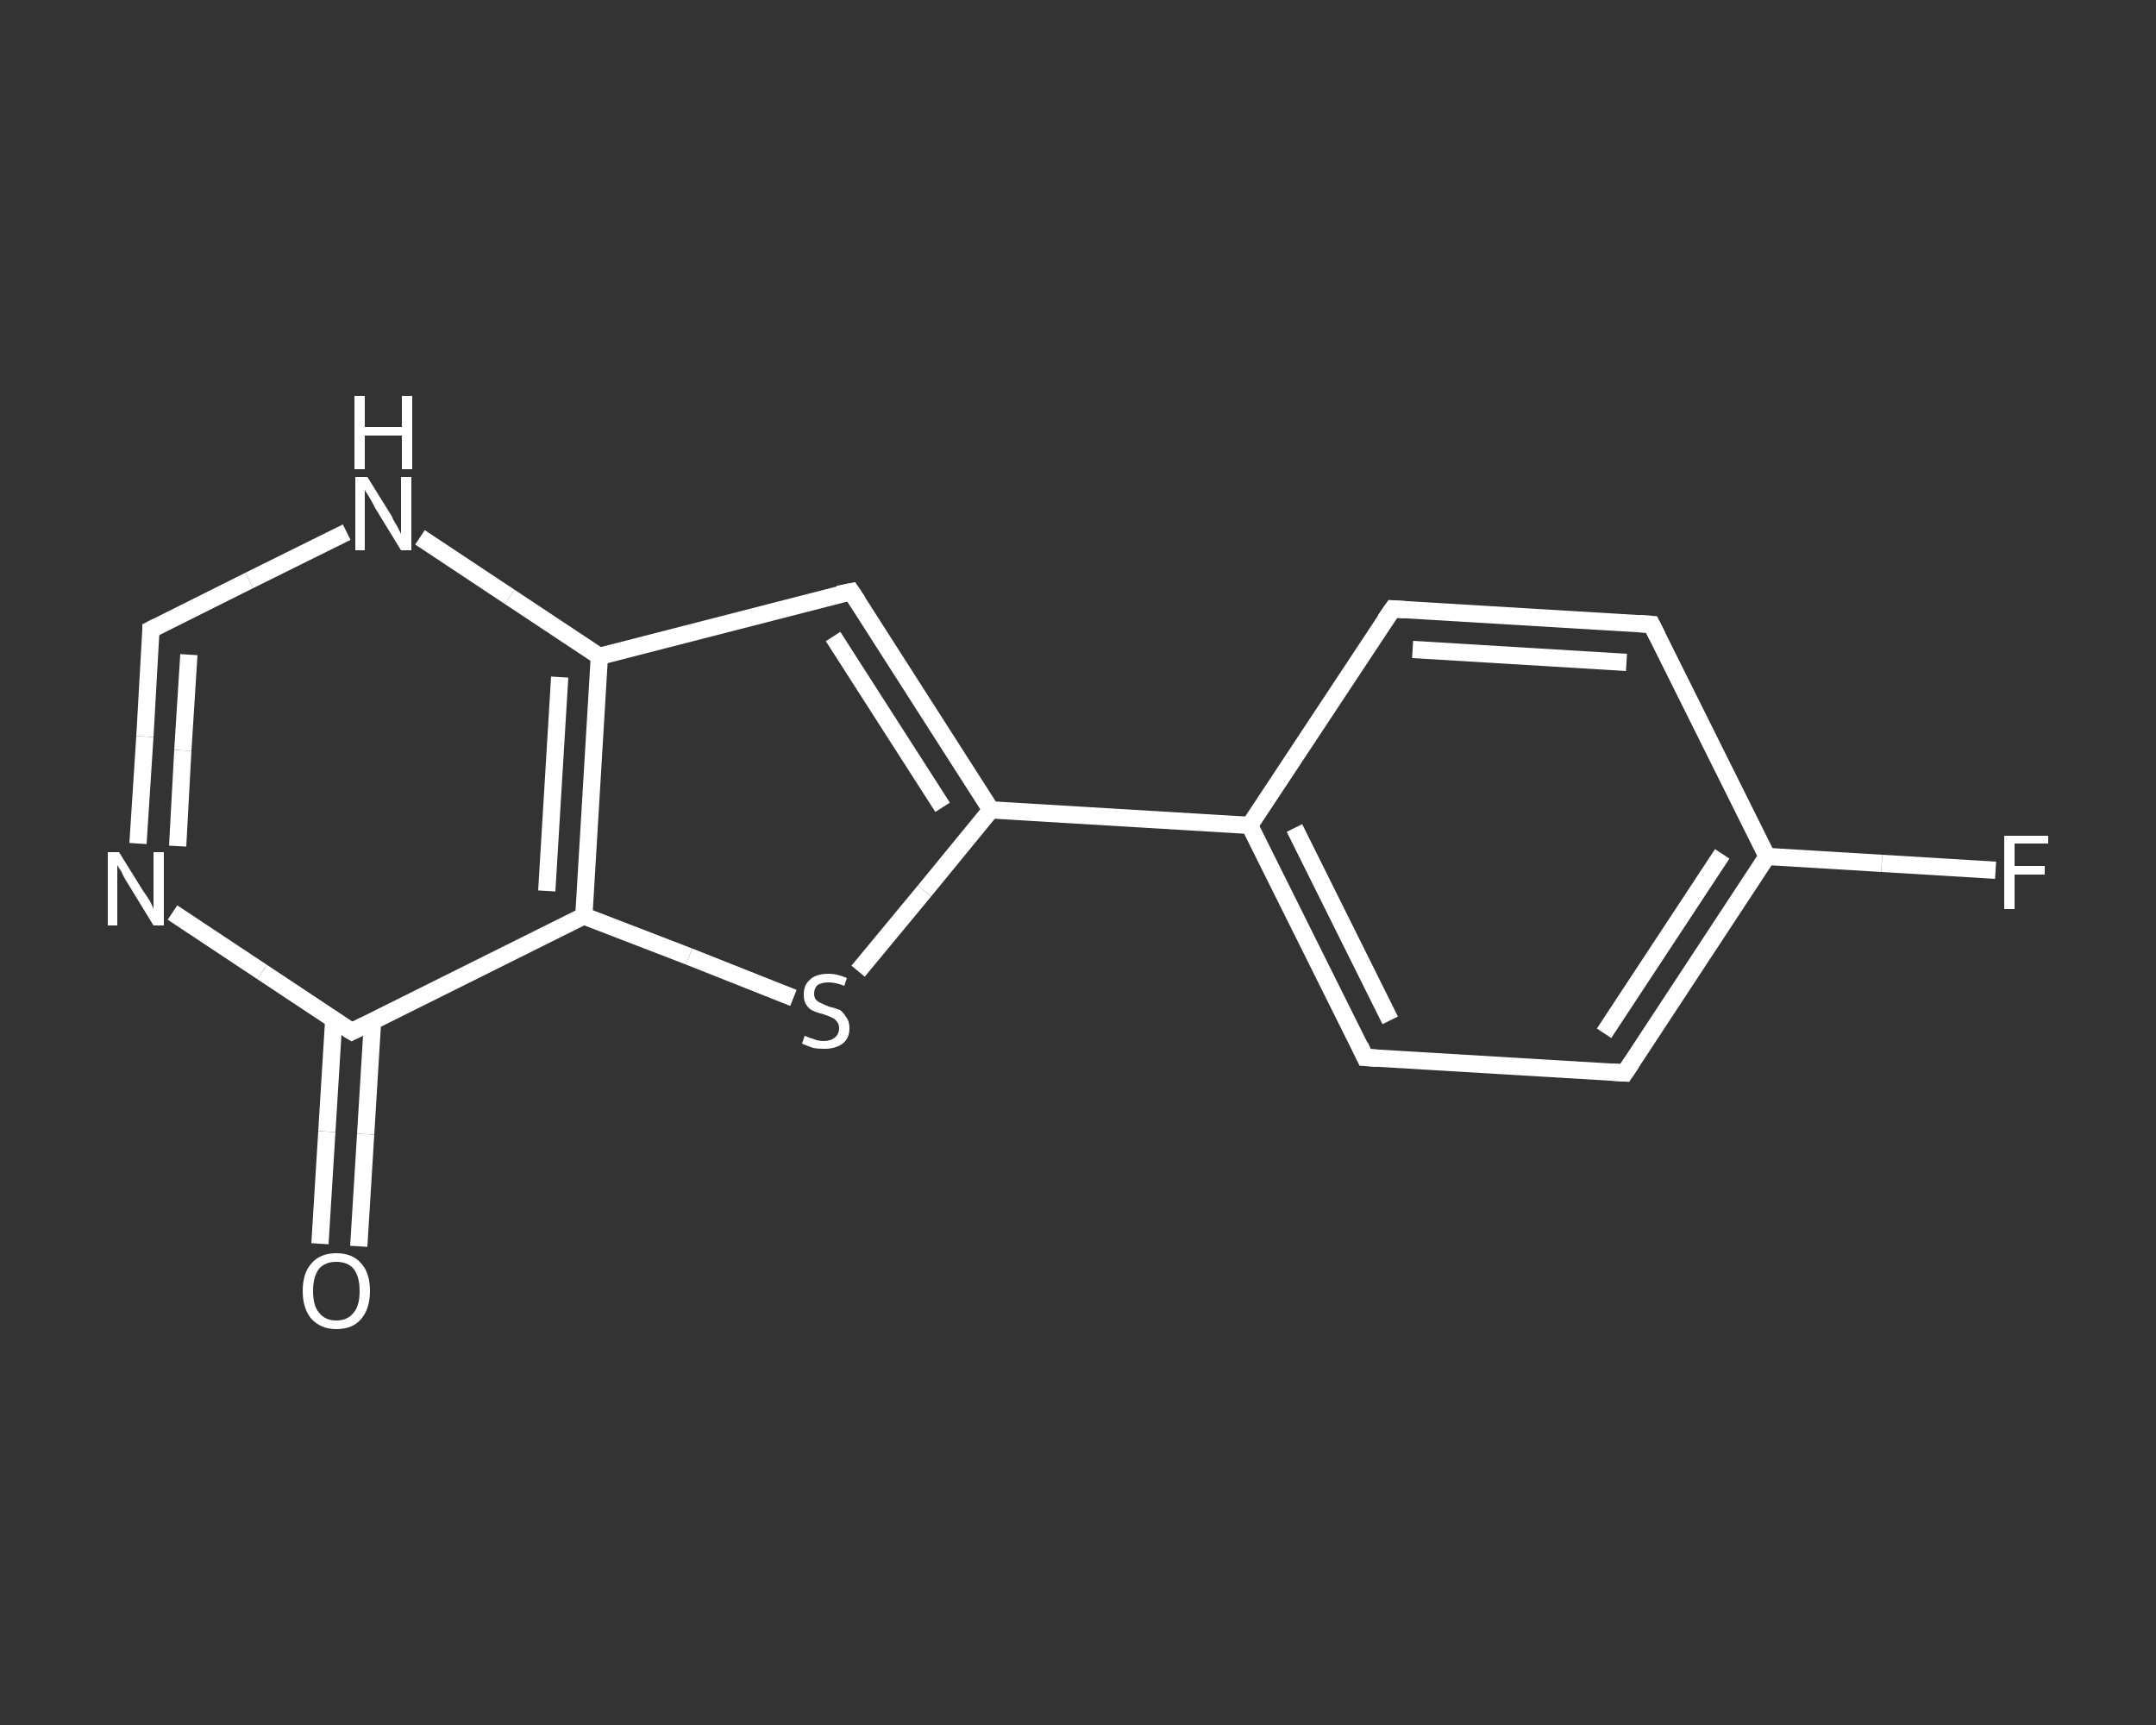 <?xml version='1.0' encoding='iso-8859-1'?>
<svg version='1.1' baseProfile='full'
              xmlns='http://www.w3.org/2000/svg'
                      xmlns:rdkit='http://www.rdkit.org/xml'
                      xmlns:xlink='http://www.w3.org/1999/xlink'
                  xml:space='preserve'
width='250px' height='200px' viewBox='0 0 250 200'>
<rect x="0" y="0" width="250" height="200" fill="#333333" stroke="none"/>
<!-- END OF HEADER -->
<rect style='opacity:1.0;fill:transparent;stroke:none' width='250.0' height='200.0' x='0.0' y='0.0'> </rect>
<path class='bond-0 atom-0 atom-1' d='M 37.1,144.2 L 37.9,131.2' style='fill:none;fill-rule:evenodd;stroke:#FFFFFF;stroke-width:2.0px;stroke-linecap:butt;stroke-linejoin:miter;stroke-opacity:1' />
<path class='bond-0 atom-0 atom-1' d='M 37.9,131.2 L 38.7,118.2' style='fill:none;fill-rule:evenodd;stroke:#FFFFFF;stroke-width:2.0px;stroke-linecap:butt;stroke-linejoin:miter;stroke-opacity:1' />
<path class='bond-0 atom-0 atom-1' d='M 41.6,144.5 L 42.4,131.5' style='fill:none;fill-rule:evenodd;stroke:#FFFFFF;stroke-width:2.0px;stroke-linecap:butt;stroke-linejoin:miter;stroke-opacity:1' />
<path class='bond-0 atom-0 atom-1' d='M 42.4,131.5 L 43.2,118.4' style='fill:none;fill-rule:evenodd;stroke:#FFFFFF;stroke-width:2.0px;stroke-linecap:butt;stroke-linejoin:miter;stroke-opacity:1' />
<path class='bond-1 atom-1 atom-2' d='M 40.8,119.6 L 30.4,112.7' style='fill:none;fill-rule:evenodd;stroke:#FFFFFF;stroke-width:2.0px;stroke-linecap:butt;stroke-linejoin:miter;stroke-opacity:1' />
<path class='bond-1 atom-1 atom-2' d='M 30.4,112.7 L 20.0,105.8' style='fill:none;fill-rule:evenodd;stroke:#FFFFFF;stroke-width:2.0px;stroke-linecap:butt;stroke-linejoin:miter;stroke-opacity:1' />
<path class='bond-2 atom-2 atom-3' d='M 16.0,97.8 L 16.8,85.4' style='fill:none;fill-rule:evenodd;stroke:#FFFFFF;stroke-width:2.0px;stroke-linecap:butt;stroke-linejoin:miter;stroke-opacity:1' />
<path class='bond-2 atom-2 atom-3' d='M 16.8,85.4 L 17.5,73.0' style='fill:none;fill-rule:evenodd;stroke:#FFFFFF;stroke-width:2.0px;stroke-linecap:butt;stroke-linejoin:miter;stroke-opacity:1' />
<path class='bond-2 atom-2 atom-3' d='M 20.6,98.1 L 21.2,87.0' style='fill:none;fill-rule:evenodd;stroke:#FFFFFF;stroke-width:2.0px;stroke-linecap:butt;stroke-linejoin:miter;stroke-opacity:1' />
<path class='bond-2 atom-2 atom-3' d='M 21.2,87.0 L 21.9,75.9' style='fill:none;fill-rule:evenodd;stroke:#FFFFFF;stroke-width:2.0px;stroke-linecap:butt;stroke-linejoin:miter;stroke-opacity:1' />
<path class='bond-3 atom-3 atom-4' d='M 17.5,73.0 L 28.9,67.3' style='fill:none;fill-rule:evenodd;stroke:#FFFFFF;stroke-width:2.0px;stroke-linecap:butt;stroke-linejoin:miter;stroke-opacity:1' />
<path class='bond-3 atom-3 atom-4' d='M 28.9,67.3 L 40.2,61.7' style='fill:none;fill-rule:evenodd;stroke:#FFFFFF;stroke-width:2.0px;stroke-linecap:butt;stroke-linejoin:miter;stroke-opacity:1' />
<path class='bond-4 atom-4 atom-5' d='M 48.7,62.3 L 59.1,69.2' style='fill:none;fill-rule:evenodd;stroke:#FFFFFF;stroke-width:2.0px;stroke-linecap:butt;stroke-linejoin:miter;stroke-opacity:1' />
<path class='bond-4 atom-4 atom-5' d='M 59.1,69.2 L 69.5,76.1' style='fill:none;fill-rule:evenodd;stroke:#FFFFFF;stroke-width:2.0px;stroke-linecap:butt;stroke-linejoin:miter;stroke-opacity:1' />
<path class='bond-5 atom-5 atom-6' d='M 69.5,76.1 L 98.7,68.6' style='fill:none;fill-rule:evenodd;stroke:#FFFFFF;stroke-width:2.0px;stroke-linecap:butt;stroke-linejoin:miter;stroke-opacity:1' />
<path class='bond-6 atom-6 atom-7' d='M 98.7,68.6 L 114.9,93.9' style='fill:none;fill-rule:evenodd;stroke:#FFFFFF;stroke-width:2.0px;stroke-linecap:butt;stroke-linejoin:miter;stroke-opacity:1' />
<path class='bond-6 atom-6 atom-7' d='M 96.6,73.8 L 109.3,93.6' style='fill:none;fill-rule:evenodd;stroke:#FFFFFF;stroke-width:2.0px;stroke-linecap:butt;stroke-linejoin:miter;stroke-opacity:1' />
<path class='bond-7 atom-7 atom-8' d='M 114.9,93.9 L 144.9,95.7' style='fill:none;fill-rule:evenodd;stroke:#FFFFFF;stroke-width:2.0px;stroke-linecap:butt;stroke-linejoin:miter;stroke-opacity:1' />
<path class='bond-8 atom-8 atom-9' d='M 144.9,95.7 L 158.3,122.6' style='fill:none;fill-rule:evenodd;stroke:#FFFFFF;stroke-width:2.0px;stroke-linecap:butt;stroke-linejoin:miter;stroke-opacity:1' />
<path class='bond-8 atom-8 atom-9' d='M 150.1,96.0 L 161.2,118.3' style='fill:none;fill-rule:evenodd;stroke:#FFFFFF;stroke-width:2.0px;stroke-linecap:butt;stroke-linejoin:miter;stroke-opacity:1' />
<path class='bond-9 atom-9 atom-10' d='M 158.3,122.6 L 188.4,124.4' style='fill:none;fill-rule:evenodd;stroke:#FFFFFF;stroke-width:2.0px;stroke-linecap:butt;stroke-linejoin:miter;stroke-opacity:1' />
<path class='bond-10 atom-10 atom-11' d='M 188.4,124.4 L 204.9,99.3' style='fill:none;fill-rule:evenodd;stroke:#FFFFFF;stroke-width:2.0px;stroke-linecap:butt;stroke-linejoin:miter;stroke-opacity:1' />
<path class='bond-10 atom-10 atom-11' d='M 186.0,119.8 L 199.7,99.0' style='fill:none;fill-rule:evenodd;stroke:#FFFFFF;stroke-width:2.0px;stroke-linecap:butt;stroke-linejoin:miter;stroke-opacity:1' />
<path class='bond-11 atom-11 atom-12' d='M 204.9,99.3 L 218.2,100.1' style='fill:none;fill-rule:evenodd;stroke:#FFFFFF;stroke-width:2.0px;stroke-linecap:butt;stroke-linejoin:miter;stroke-opacity:1' />
<path class='bond-11 atom-11 atom-12' d='M 218.2,100.1 L 231.4,100.9' style='fill:none;fill-rule:evenodd;stroke:#FFFFFF;stroke-width:2.0px;stroke-linecap:butt;stroke-linejoin:miter;stroke-opacity:1' />
<path class='bond-12 atom-11 atom-13' d='M 204.9,99.3 L 191.5,72.4' style='fill:none;fill-rule:evenodd;stroke:#FFFFFF;stroke-width:2.0px;stroke-linecap:butt;stroke-linejoin:miter;stroke-opacity:1' />
<path class='bond-13 atom-13 atom-14' d='M 191.5,72.4 L 161.5,70.6' style='fill:none;fill-rule:evenodd;stroke:#FFFFFF;stroke-width:2.0px;stroke-linecap:butt;stroke-linejoin:miter;stroke-opacity:1' />
<path class='bond-13 atom-13 atom-14' d='M 188.6,76.8 L 163.8,75.3' style='fill:none;fill-rule:evenodd;stroke:#FFFFFF;stroke-width:2.0px;stroke-linecap:butt;stroke-linejoin:miter;stroke-opacity:1' />
<path class='bond-14 atom-7 atom-15' d='M 114.9,93.9 L 107.2,103.3' style='fill:none;fill-rule:evenodd;stroke:#FFFFFF;stroke-width:2.0px;stroke-linecap:butt;stroke-linejoin:miter;stroke-opacity:1' />
<path class='bond-14 atom-7 atom-15' d='M 107.2,103.3 L 99.5,112.6' style='fill:none;fill-rule:evenodd;stroke:#FFFFFF;stroke-width:2.0px;stroke-linecap:butt;stroke-linejoin:miter;stroke-opacity:1' />
<path class='bond-15 atom-15 atom-16' d='M 92.0,115.7 L 79.9,110.9' style='fill:none;fill-rule:evenodd;stroke:#FFFFFF;stroke-width:2.0px;stroke-linecap:butt;stroke-linejoin:miter;stroke-opacity:1' />
<path class='bond-15 atom-15 atom-16' d='M 79.9,110.9 L 67.7,106.2' style='fill:none;fill-rule:evenodd;stroke:#FFFFFF;stroke-width:2.0px;stroke-linecap:butt;stroke-linejoin:miter;stroke-opacity:1' />
<path class='bond-16 atom-16 atom-1' d='M 67.7,106.2 L 40.8,119.6' style='fill:none;fill-rule:evenodd;stroke:#FFFFFF;stroke-width:2.0px;stroke-linecap:butt;stroke-linejoin:miter;stroke-opacity:1' />
<path class='bond-17 atom-16 atom-5' d='M 67.7,106.2 L 69.5,76.1' style='fill:none;fill-rule:evenodd;stroke:#FFFFFF;stroke-width:2.0px;stroke-linecap:butt;stroke-linejoin:miter;stroke-opacity:1' />
<path class='bond-17 atom-16 atom-5' d='M 63.4,103.3 L 64.9,78.5' style='fill:none;fill-rule:evenodd;stroke:#FFFFFF;stroke-width:2.0px;stroke-linecap:butt;stroke-linejoin:miter;stroke-opacity:1' />
<path class='bond-18 atom-14 atom-8' d='M 161.5,70.6 L 144.9,95.7' style='fill:none;fill-rule:evenodd;stroke:#FFFFFF;stroke-width:2.0px;stroke-linecap:butt;stroke-linejoin:miter;stroke-opacity:1' />
<path d='M 40.3,119.3 L 40.8,119.6 L 42.2,118.9' style='fill:none;stroke:#FFFFFF;stroke-width:2.0px;stroke-linecap:butt;stroke-linejoin:miter;stroke-opacity:1;' />
<path d='M 17.5,73.6 L 17.5,73.0 L 18.1,72.7' style='fill:none;stroke:#FFFFFF;stroke-width:2.0px;stroke-linecap:butt;stroke-linejoin:miter;stroke-opacity:1;' />
<path d='M 97.2,68.9 L 98.7,68.6 L 99.5,69.8' style='fill:none;stroke:#FFFFFF;stroke-width:2.0px;stroke-linecap:butt;stroke-linejoin:miter;stroke-opacity:1;' />
<path d='M 157.7,121.3 L 158.3,122.6 L 159.8,122.7' style='fill:none;stroke:#FFFFFF;stroke-width:2.0px;stroke-linecap:butt;stroke-linejoin:miter;stroke-opacity:1;' />
<path d='M 186.9,124.3 L 188.4,124.4 L 189.2,123.2' style='fill:none;stroke:#FFFFFF;stroke-width:2.0px;stroke-linecap:butt;stroke-linejoin:miter;stroke-opacity:1;' />
<path d='M 192.2,73.8 L 191.5,72.4 L 190.0,72.3' style='fill:none;stroke:#FFFFFF;stroke-width:2.0px;stroke-linecap:butt;stroke-linejoin:miter;stroke-opacity:1;' />
<path d='M 163.0,70.7 L 161.5,70.6 L 160.6,71.9' style='fill:none;stroke:#FFFFFF;stroke-width:2.0px;stroke-linecap:butt;stroke-linejoin:miter;stroke-opacity:1;' />
<path class='atom-0' d='M 35.1 149.7
Q 35.1 147.6, 36.1 146.5
Q 37.1 145.3, 39.0 145.3
Q 40.9 145.3, 41.9 146.5
Q 42.9 147.6, 42.9 149.7
Q 42.9 151.7, 41.9 152.9
Q 40.9 154.1, 39.0 154.1
Q 37.2 154.1, 36.1 152.9
Q 35.1 151.7, 35.1 149.7
M 39.0 153.1
Q 40.3 153.1, 41.0 152.2
Q 41.7 151.4, 41.7 149.7
Q 41.7 148.0, 41.0 147.1
Q 40.3 146.3, 39.0 146.3
Q 37.7 146.3, 37.0 147.1
Q 36.3 148.0, 36.3 149.7
Q 36.3 151.4, 37.0 152.2
Q 37.7 153.1, 39.0 153.1
' fill='#FFFFFF'/>
<path class='atom-2' d='M 13.8 98.8
L 16.6 103.3
Q 16.9 103.7, 17.4 104.5
Q 17.8 105.3, 17.8 105.4
L 17.8 98.8
L 19.0 98.8
L 19.0 107.3
L 17.8 107.3
L 14.8 102.4
Q 14.4 101.8, 14.1 101.1
Q 13.7 100.5, 13.6 100.3
L 13.6 107.3
L 12.5 107.3
L 12.5 98.8
L 13.8 98.8
' fill='#FFFFFF'/>
<path class='atom-4' d='M 42.6 55.3
L 45.4 59.8
Q 45.6 60.3, 46.1 61.1
Q 46.5 61.9, 46.5 61.9
L 46.5 55.3
L 47.7 55.3
L 47.7 63.8
L 46.5 63.8
L 43.5 58.9
Q 43.2 58.3, 42.8 57.6
Q 42.4 57.0, 42.3 56.8
L 42.3 63.8
L 41.2 63.8
L 41.2 55.3
L 42.6 55.3
' fill='#FFFFFF'/>
<path class='atom-4' d='M 41.1 45.9
L 42.3 45.9
L 42.3 49.5
L 46.6 49.5
L 46.6 45.9
L 47.8 45.9
L 47.8 54.4
L 46.6 54.4
L 46.6 50.5
L 42.3 50.5
L 42.3 54.4
L 41.1 54.4
L 41.1 45.9
' fill='#FFFFFF'/>
<path class='atom-12' d='M 232.4 96.9
L 237.5 96.9
L 237.5 97.8
L 233.6 97.8
L 233.6 100.4
L 237.1 100.4
L 237.1 101.4
L 233.6 101.4
L 233.6 105.4
L 232.4 105.4
L 232.4 96.9
' fill='#FFFFFF'/>
<path class='atom-15' d='M 93.3 120.1
Q 93.4 120.1, 93.8 120.3
Q 94.2 120.4, 94.7 120.6
Q 95.1 120.7, 95.5 120.7
Q 96.3 120.7, 96.8 120.3
Q 97.3 119.9, 97.3 119.2
Q 97.3 118.7, 97.0 118.4
Q 96.8 118.1, 96.5 118.0
Q 96.1 117.8, 95.5 117.6
Q 94.7 117.4, 94.3 117.2
Q 93.8 117.0, 93.5 116.5
Q 93.2 116.1, 93.2 115.3
Q 93.2 114.2, 93.9 113.6
Q 94.6 112.9, 96.1 112.9
Q 97.1 112.9, 98.2 113.4
L 97.9 114.3
Q 96.9 113.9, 96.1 113.9
Q 95.3 113.9, 94.8 114.2
Q 94.4 114.6, 94.4 115.2
Q 94.4 115.6, 94.6 115.9
Q 94.9 116.2, 95.2 116.3
Q 95.6 116.5, 96.1 116.7
Q 96.9 116.9, 97.4 117.1
Q 97.8 117.4, 98.1 117.9
Q 98.5 118.4, 98.5 119.2
Q 98.5 120.4, 97.7 121.0
Q 96.9 121.6, 95.6 121.6
Q 94.8 121.6, 94.3 121.5
Q 93.7 121.3, 93.0 121.0
L 93.3 120.1
' fill='#FFFFFF'/>
</svg>
